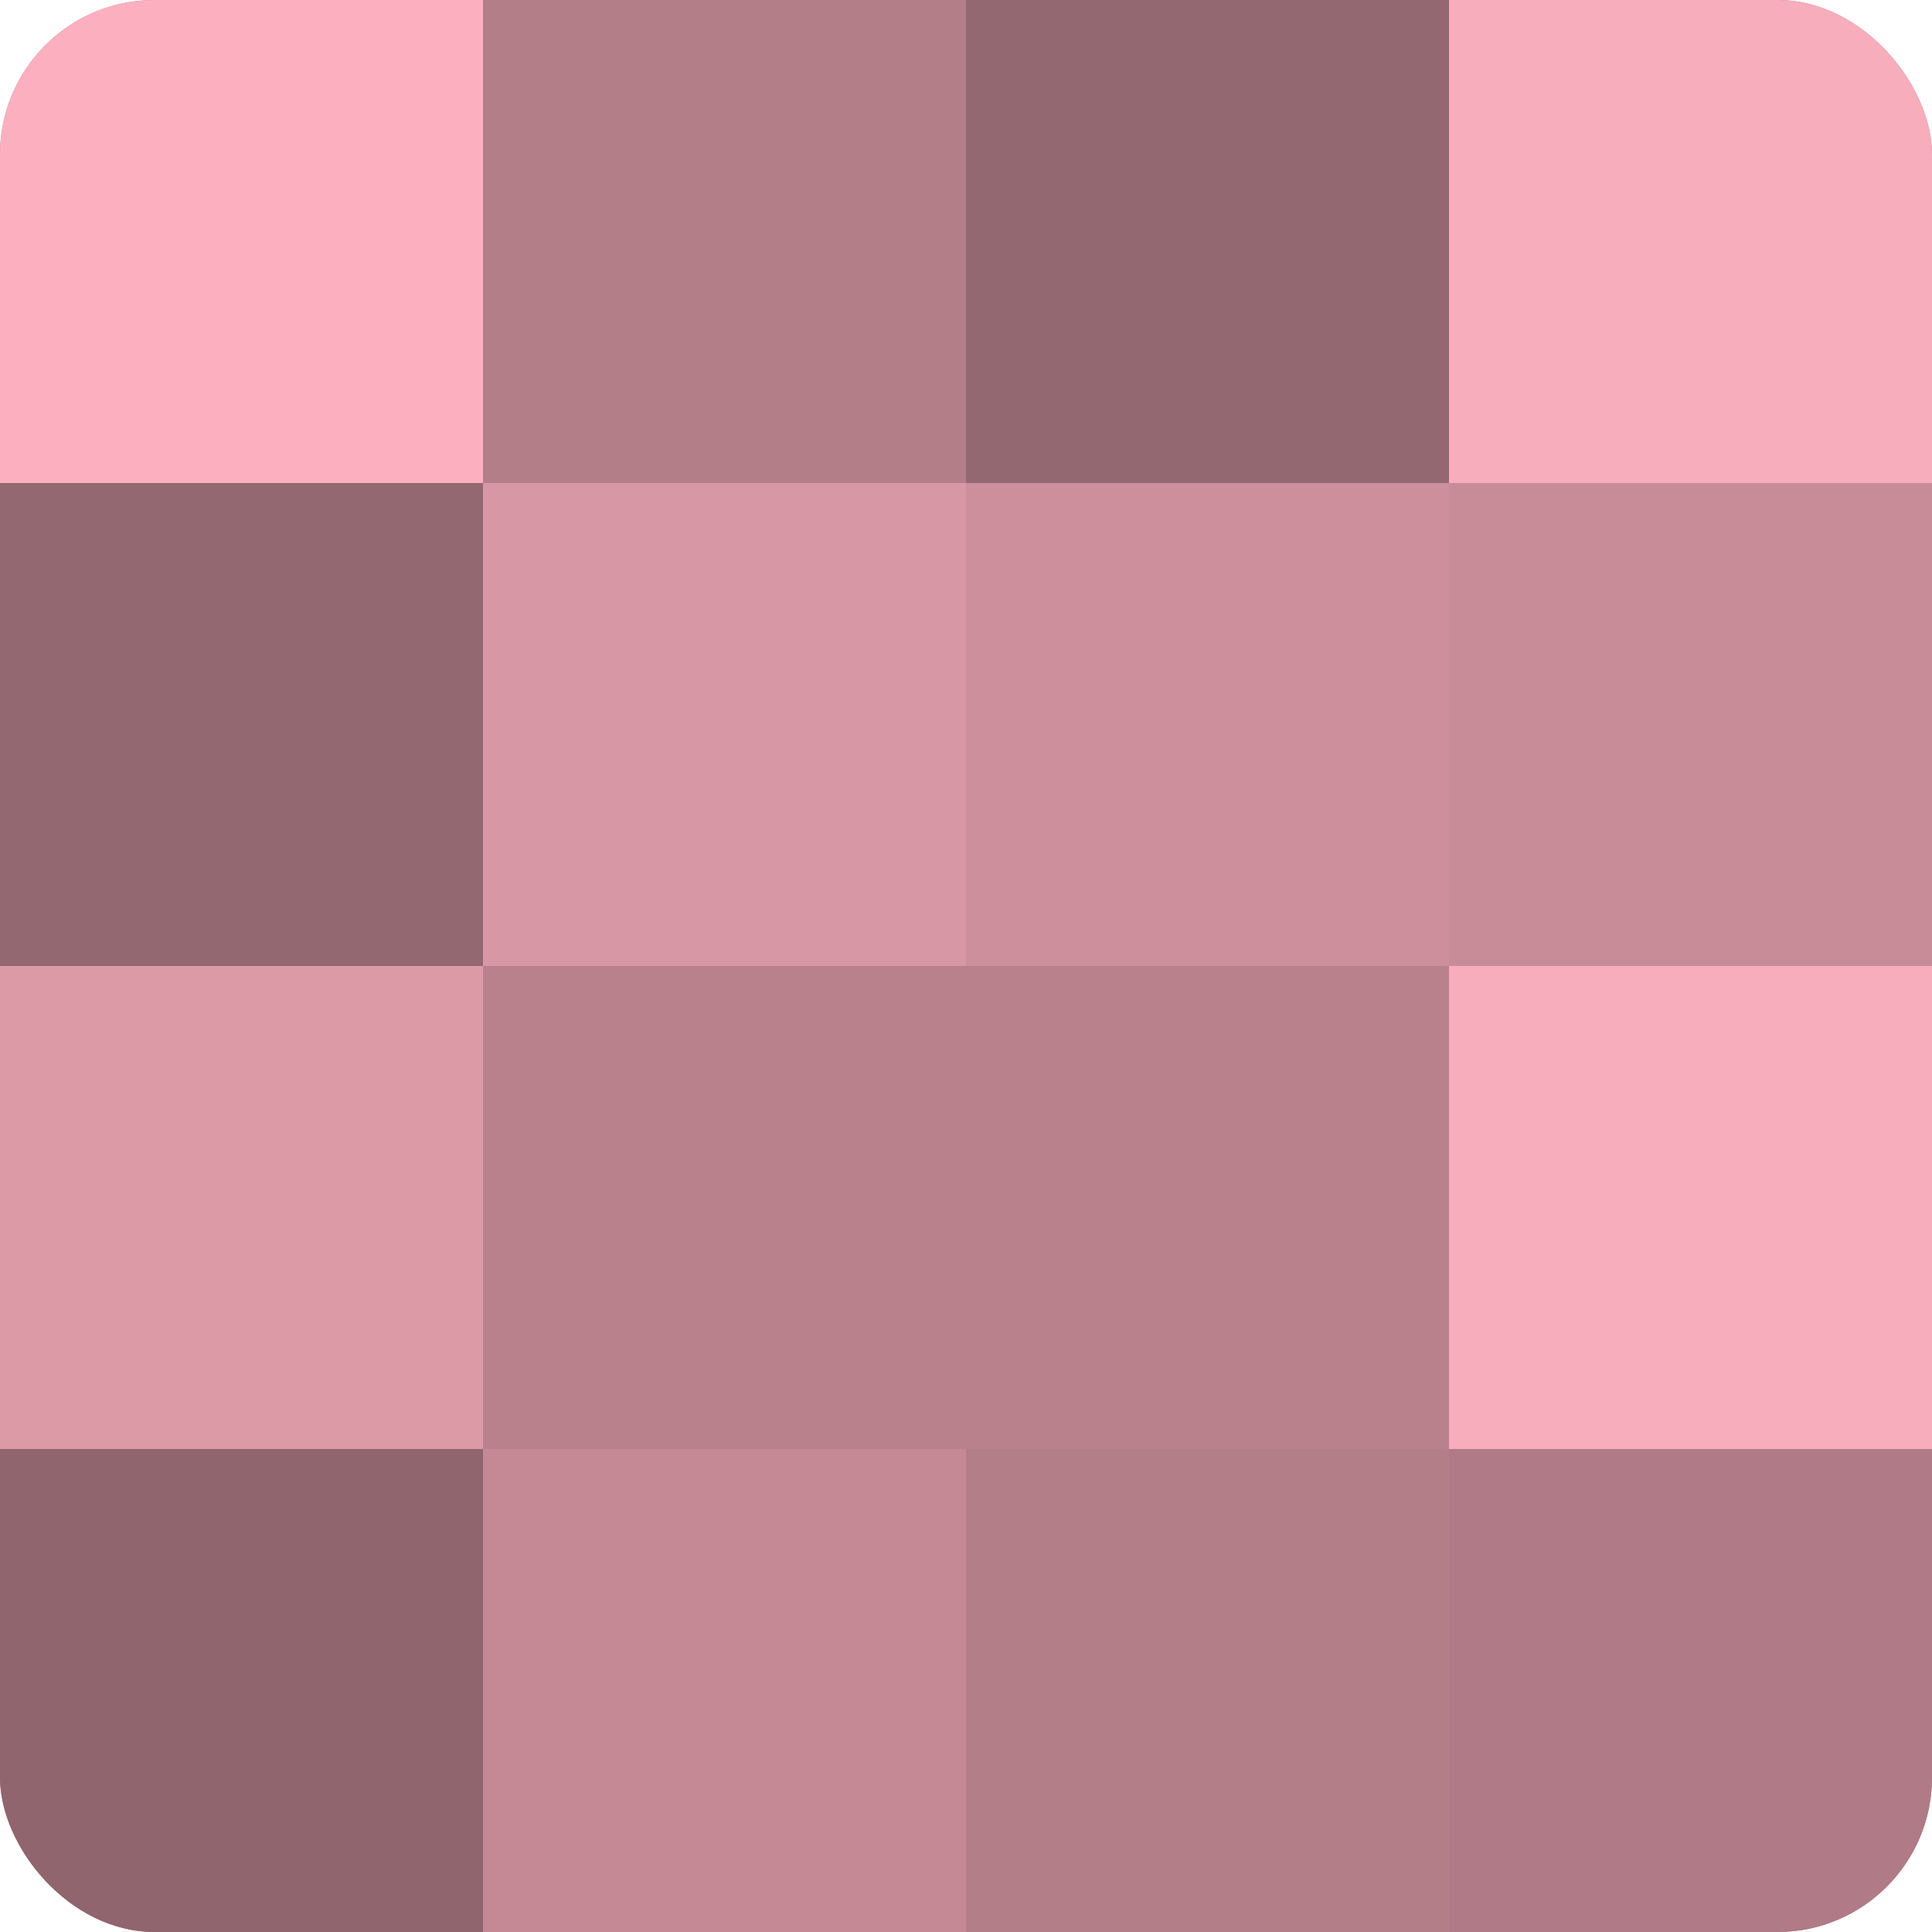 <?xml version="1.0" encoding="UTF-8"?>
<svg xmlns="http://www.w3.org/2000/svg" width="60" height="60" viewBox="0 0 100 100" preserveAspectRatio="xMidYMid meet"><defs><clipPath id="c" width="100" height="100"><rect width="100" height="100" rx="8" ry="8"/></clipPath></defs><g clip-path="url(#c)"><rect width="100" height="100" fill="#a0707a"/><rect width="25" height="25" fill="#fcb0bf"/><rect y="25" width="25" height="25" fill="#946871"/><rect y="50" width="25" height="25" fill="#dc9aa7"/><rect y="75" width="25" height="25" fill="#90656e"/><rect x="25" width="25" height="25" fill="#b47e89"/><rect x="25" y="25" width="25" height="25" fill="#d897a4"/><rect x="25" y="50" width="25" height="25" fill="#b8818c"/><rect x="25" y="75" width="25" height="25" fill="#c48995"/><rect x="50" width="25" height="25" fill="#946871"/><rect x="50" y="25" width="25" height="25" fill="#cc8f9b"/><rect x="50" y="50" width="25" height="25" fill="#b8818c"/><rect x="50" y="75" width="25" height="25" fill="#b47e89"/><rect x="75" width="25" height="25" fill="#f8adbc"/><rect x="75" y="25" width="25" height="25" fill="#c88c98"/><rect x="75" y="50" width="25" height="25" fill="#f8adbc"/><rect x="75" y="75" width="25" height="25" fill="#b07b86"/></g></svg>
